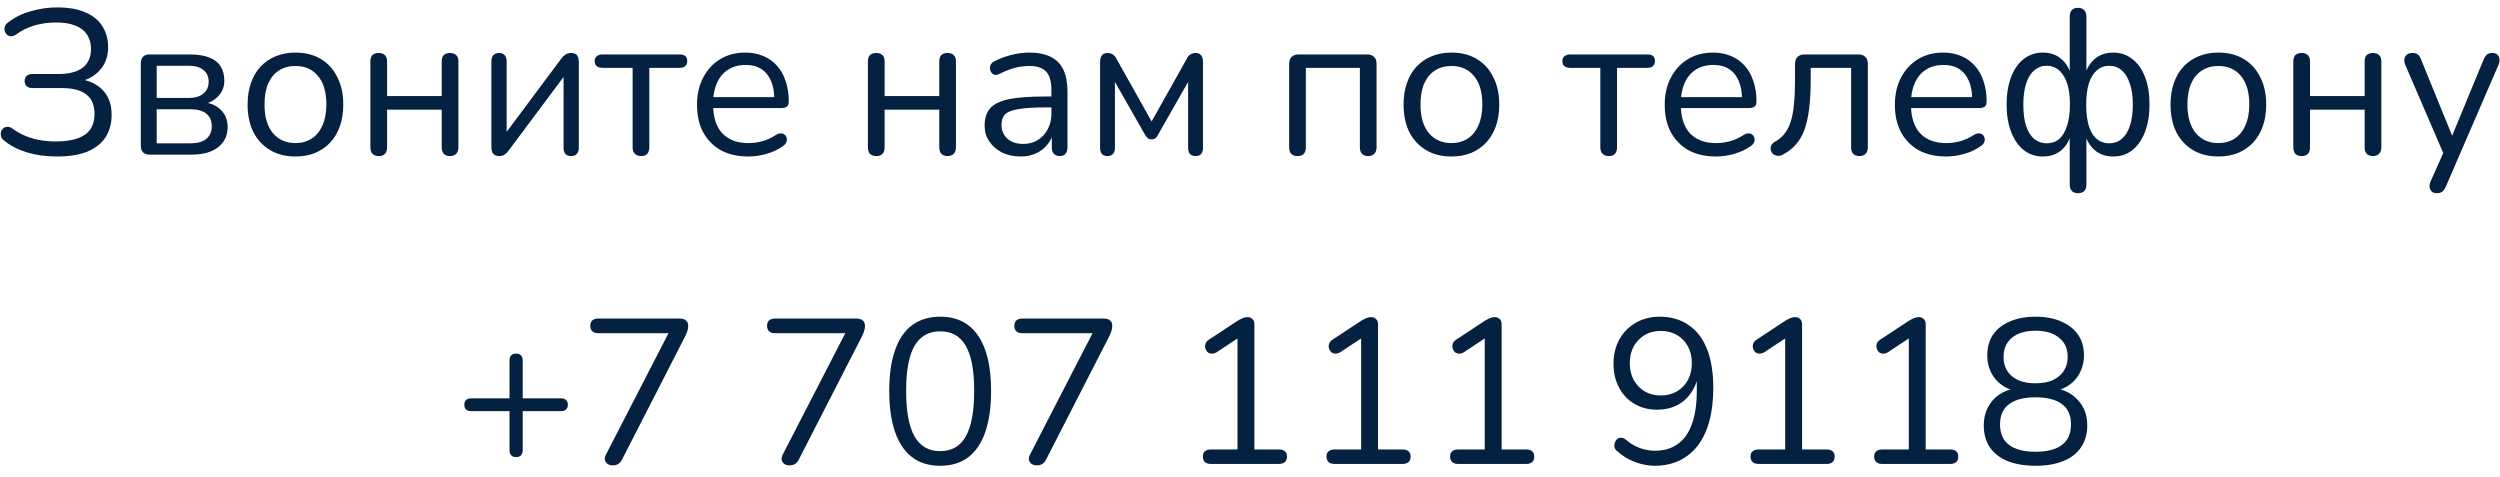<svg width="194" height="37" viewBox="0 0 194 37" fill="none" xmlns="http://www.w3.org/2000/svg">
<path d="M4.406 12.144C3.563 12.144 2.79 12.037 2.086 11.824C1.393 11.611 0.811 11.312 0.342 10.928C0.214 10.832 0.129 10.725 0.086 10.608C0.054 10.491 0.049 10.373 0.07 10.256C0.102 10.139 0.161 10.043 0.246 9.968C0.331 9.893 0.433 9.851 0.55 9.84C0.678 9.829 0.811 9.872 0.95 9.968C1.259 10.192 1.585 10.379 1.926 10.528C2.278 10.677 2.651 10.789 3.046 10.864C3.451 10.939 3.878 10.976 4.326 10.976C5.019 10.976 5.585 10.896 6.022 10.736C6.47 10.576 6.801 10.341 7.014 10.032C7.227 9.712 7.334 9.317 7.334 8.848C7.334 8.155 7.121 7.648 6.694 7.328C6.278 6.997 5.638 6.832 4.774 6.832H2.502C2.321 6.832 2.177 6.784 2.07 6.688C1.963 6.592 1.91 6.459 1.91 6.288C1.91 6.107 1.963 5.973 2.07 5.888C2.177 5.792 2.321 5.744 2.502 5.744H4.518C5.361 5.744 5.995 5.579 6.422 5.248C6.849 4.917 7.062 4.432 7.062 3.792C7.062 3.365 6.961 2.997 6.758 2.688C6.555 2.379 6.251 2.144 5.846 1.984C5.451 1.824 4.95 1.744 4.342 1.744C3.777 1.744 3.227 1.819 2.694 1.968C2.171 2.117 1.686 2.357 1.238 2.688C1.099 2.773 0.966 2.816 0.838 2.816C0.721 2.805 0.619 2.763 0.534 2.688C0.449 2.603 0.39 2.501 0.358 2.384C0.337 2.267 0.347 2.149 0.39 2.032C0.433 1.915 0.518 1.813 0.646 1.728C1.158 1.333 1.745 1.045 2.406 0.864C3.078 0.672 3.755 0.576 4.438 0.576C5.323 0.576 6.054 0.704 6.63 0.96C7.217 1.216 7.654 1.573 7.942 2.032C8.241 2.491 8.39 3.035 8.39 3.664C8.39 4.368 8.182 4.955 7.766 5.424C7.361 5.893 6.806 6.203 6.102 6.352V6.128C6.891 6.224 7.515 6.512 7.974 6.992C8.433 7.472 8.662 8.107 8.662 8.896C8.662 9.568 8.507 10.149 8.198 10.64C7.889 11.12 7.419 11.493 6.79 11.76C6.171 12.016 5.377 12.144 4.406 12.144ZM11.6 12C11.387 12 11.222 11.941 11.104 11.824C10.987 11.707 10.928 11.541 10.928 11.328V4.896C10.928 4.683 10.987 4.517 11.104 4.4C11.222 4.283 11.387 4.224 11.6 4.224H14.72C15.339 4.224 15.846 4.304 16.24 4.464C16.635 4.613 16.928 4.843 17.12 5.152C17.312 5.451 17.408 5.824 17.408 6.272C17.408 6.763 17.232 7.179 16.88 7.52C16.539 7.861 16.091 8.064 15.536 8.128V7.92C16.198 7.941 16.715 8.128 17.088 8.48C17.472 8.832 17.664 9.291 17.664 9.856C17.664 10.517 17.419 11.04 16.928 11.424C16.438 11.808 15.744 12 14.848 12H11.6ZM12.16 11.12H14.8C15.323 11.12 15.723 11.008 16 10.784C16.288 10.549 16.432 10.219 16.432 9.792C16.432 9.365 16.288 9.04 16 8.816C15.723 8.592 15.323 8.48 14.8 8.48H12.16V11.12ZM12.16 7.6H14.656C15.136 7.6 15.51 7.488 15.776 7.264C16.054 7.04 16.192 6.731 16.192 6.336C16.192 5.941 16.054 5.637 15.776 5.424C15.51 5.211 15.136 5.104 14.656 5.104H12.16V7.6ZM22.926 12.144C22.169 12.144 21.513 11.979 20.958 11.648C20.404 11.317 19.972 10.853 19.662 10.256C19.364 9.648 19.214 8.933 19.214 8.112C19.214 7.493 19.3 6.939 19.47 6.448C19.641 5.947 19.892 5.52 20.222 5.168C20.553 4.816 20.942 4.549 21.39 4.368C21.849 4.176 22.361 4.08 22.926 4.08C23.684 4.08 24.34 4.245 24.894 4.576C25.449 4.907 25.876 5.376 26.174 5.984C26.484 6.581 26.638 7.291 26.638 8.112C26.638 8.731 26.553 9.285 26.382 9.776C26.212 10.267 25.961 10.693 25.63 11.056C25.3 11.408 24.905 11.68 24.446 11.872C23.998 12.053 23.492 12.144 22.926 12.144ZM22.926 11.104C23.406 11.104 23.828 10.987 24.19 10.752C24.553 10.517 24.83 10.176 25.022 9.728C25.225 9.28 25.326 8.741 25.326 8.112C25.326 7.141 25.108 6.4 24.67 5.888C24.244 5.376 23.662 5.12 22.926 5.12C22.436 5.12 22.009 5.237 21.646 5.472C21.294 5.696 21.017 6.032 20.814 6.48C20.622 6.917 20.526 7.461 20.526 8.112C20.526 9.072 20.745 9.813 21.182 10.336C21.62 10.848 22.201 11.104 22.926 11.104ZM29.397 12.112C29.184 12.112 29.018 12.053 28.901 11.936C28.794 11.819 28.741 11.653 28.741 11.44V4.768C28.741 4.544 28.794 4.379 28.901 4.272C29.018 4.165 29.184 4.112 29.397 4.112C29.6 4.112 29.754 4.165 29.861 4.272C29.978 4.379 30.037 4.544 30.037 4.768V7.456H34.277V4.768C34.277 4.544 34.33 4.379 34.437 4.272C34.554 4.165 34.714 4.112 34.917 4.112C35.12 4.112 35.28 4.165 35.397 4.272C35.514 4.379 35.573 4.544 35.573 4.768V11.44C35.573 11.653 35.514 11.819 35.397 11.936C35.28 12.053 35.12 12.112 34.917 12.112C34.714 12.112 34.554 12.053 34.437 11.936C34.33 11.819 34.277 11.653 34.277 11.44V8.512H30.037V11.44C30.037 11.653 29.984 11.819 29.877 11.936C29.77 12.053 29.61 12.112 29.397 12.112ZM38.724 12.112C38.606 12.112 38.5 12.085 38.404 12.032C38.318 11.989 38.249 11.915 38.196 11.808C38.153 11.701 38.132 11.568 38.132 11.408V4.752C38.132 4.539 38.185 4.379 38.292 4.272C38.398 4.165 38.542 4.112 38.724 4.112C38.916 4.112 39.06 4.165 39.156 4.272C39.262 4.379 39.316 4.539 39.316 4.752V10.768H38.916L43.572 4.528C43.657 4.411 43.758 4.315 43.876 4.24C43.993 4.155 44.142 4.112 44.324 4.112C44.452 4.112 44.558 4.133 44.644 4.176C44.729 4.219 44.793 4.293 44.836 4.4C44.889 4.496 44.916 4.629 44.916 4.8V11.472C44.916 11.675 44.862 11.835 44.756 11.952C44.66 12.059 44.516 12.112 44.324 12.112C44.132 12.112 43.982 12.059 43.876 11.952C43.78 11.835 43.732 11.675 43.732 11.472V5.44H44.132L39.46 11.696C39.385 11.803 39.289 11.899 39.172 11.984C39.065 12.069 38.916 12.112 38.724 12.112ZM49.747 12.112C49.545 12.112 49.385 12.053 49.267 11.936C49.15 11.819 49.091 11.653 49.091 11.44V5.264H46.755C46.35 5.264 46.147 5.088 46.147 4.736C46.147 4.576 46.201 4.453 46.307 4.368C46.414 4.272 46.563 4.224 46.755 4.224H52.739C53.134 4.224 53.331 4.395 53.331 4.736C53.331 4.907 53.278 5.04 53.171 5.136C53.075 5.221 52.931 5.264 52.739 5.264H50.387V11.44C50.387 11.653 50.334 11.819 50.227 11.936C50.131 12.053 49.971 12.112 49.747 12.112ZM58.073 12.144C57.252 12.144 56.543 11.984 55.945 11.664C55.359 11.333 54.9 10.869 54.569 10.272C54.249 9.675 54.089 8.96 54.089 8.128C54.089 7.317 54.249 6.613 54.569 6.016C54.889 5.408 55.327 4.933 55.881 4.592C56.447 4.251 57.097 4.08 57.833 4.08C58.356 4.08 58.825 4.171 59.241 4.352C59.657 4.523 60.009 4.773 60.297 5.104C60.596 5.435 60.82 5.835 60.969 6.304C61.129 6.773 61.209 7.301 61.209 7.888C61.209 8.059 61.161 8.187 61.065 8.272C60.969 8.347 60.831 8.384 60.649 8.384H55.081V7.536H60.345L60.089 7.744C60.089 7.168 60.004 6.683 59.833 6.288C59.663 5.883 59.412 5.573 59.081 5.36C58.761 5.147 58.356 5.04 57.865 5.04C57.321 5.04 56.857 5.168 56.473 5.424C56.1 5.669 55.817 6.016 55.625 6.464C55.433 6.901 55.337 7.413 55.337 8V8.096C55.337 9.077 55.572 9.824 56.041 10.336C56.521 10.848 57.199 11.104 58.073 11.104C58.436 11.104 58.793 11.056 59.145 10.96C59.508 10.864 59.86 10.704 60.201 10.48C60.351 10.384 60.484 10.341 60.601 10.352C60.729 10.352 60.831 10.389 60.905 10.464C60.98 10.528 61.028 10.613 61.049 10.72C61.081 10.816 61.071 10.923 61.017 11.04C60.975 11.157 60.884 11.259 60.745 11.344C60.393 11.6 59.977 11.797 59.497 11.936C59.017 12.075 58.543 12.144 58.073 12.144ZM68.006 12.112C67.793 12.112 67.628 12.053 67.51 11.936C67.404 11.819 67.35 11.653 67.35 11.44V4.768C67.35 4.544 67.404 4.379 67.51 4.272C67.628 4.165 67.793 4.112 68.006 4.112C68.209 4.112 68.364 4.165 68.47 4.272C68.588 4.379 68.646 4.544 68.646 4.768V7.456H72.886V4.768C72.886 4.544 72.94 4.379 73.046 4.272C73.164 4.165 73.324 4.112 73.526 4.112C73.729 4.112 73.889 4.165 74.006 4.272C74.124 4.379 74.182 4.544 74.182 4.768V11.44C74.182 11.653 74.124 11.819 74.006 11.936C73.889 12.053 73.729 12.112 73.526 12.112C73.324 12.112 73.164 12.053 73.046 11.936C72.94 11.819 72.886 11.653 72.886 11.44V8.512H68.646V11.44C68.646 11.653 68.593 11.819 68.486 11.936C68.38 12.053 68.22 12.112 68.006 12.112ZM79.205 12.144C78.672 12.144 78.192 12.043 77.765 11.84C77.349 11.627 77.018 11.339 76.773 10.976C76.528 10.613 76.405 10.208 76.405 9.76C76.405 9.184 76.549 8.731 76.837 8.4C77.136 8.069 77.621 7.835 78.293 7.696C78.976 7.557 79.904 7.488 81.077 7.488H81.797V8.336H81.093C80.229 8.336 79.546 8.379 79.045 8.464C78.554 8.539 78.208 8.672 78.005 8.864C77.813 9.056 77.717 9.328 77.717 9.68C77.717 10.117 77.866 10.475 78.165 10.752C78.474 11.029 78.89 11.168 79.413 11.168C79.84 11.168 80.213 11.067 80.533 10.864C80.864 10.661 81.12 10.384 81.301 10.032C81.493 9.68 81.589 9.275 81.589 8.816V6.992C81.589 6.331 81.456 5.856 81.189 5.568C80.922 5.269 80.485 5.12 79.877 5.12C79.504 5.12 79.13 5.168 78.757 5.264C78.384 5.36 77.989 5.515 77.573 5.728C77.424 5.803 77.296 5.829 77.189 5.808C77.082 5.776 76.997 5.717 76.933 5.632C76.869 5.547 76.832 5.451 76.821 5.344C76.81 5.227 76.832 5.115 76.885 5.008C76.949 4.901 77.045 4.816 77.173 4.752C77.642 4.517 78.106 4.347 78.565 4.24C79.024 4.133 79.461 4.08 79.877 4.08C80.549 4.08 81.104 4.192 81.541 4.416C81.978 4.629 82.304 4.96 82.517 5.408C82.73 5.845 82.837 6.411 82.837 7.104V11.44C82.837 11.653 82.784 11.819 82.677 11.936C82.581 12.053 82.437 12.112 82.245 12.112C82.042 12.112 81.888 12.053 81.781 11.936C81.674 11.819 81.621 11.653 81.621 11.44V10.192H81.765C81.68 10.597 81.514 10.944 81.269 11.232C81.034 11.52 80.741 11.744 80.389 11.904C80.037 12.064 79.642 12.144 79.205 12.144ZM85.942 12.112C85.761 12.112 85.617 12.059 85.51 11.952C85.414 11.835 85.366 11.68 85.366 11.488V4.8C85.366 4.651 85.387 4.528 85.43 4.432C85.473 4.325 85.537 4.245 85.622 4.192C85.707 4.139 85.814 4.112 85.942 4.112C86.07 4.112 86.177 4.133 86.262 4.176C86.347 4.208 86.422 4.261 86.486 4.336C86.55 4.4 86.603 4.48 86.646 4.576L89.366 9.424L92.086 4.576C92.129 4.48 92.182 4.4 92.246 4.336C92.31 4.261 92.385 4.208 92.47 4.176C92.555 4.133 92.657 4.112 92.774 4.112C92.966 4.112 93.11 4.171 93.206 4.288C93.302 4.395 93.35 4.565 93.35 4.8V11.488C93.35 11.68 93.302 11.835 93.206 11.952C93.11 12.059 92.966 12.112 92.774 12.112C92.593 12.112 92.449 12.059 92.342 11.952C92.246 11.835 92.198 11.68 92.198 11.488V5.712H92.566L89.83 10.512C89.787 10.597 89.729 10.672 89.654 10.736C89.579 10.789 89.483 10.816 89.366 10.816C89.238 10.816 89.137 10.784 89.062 10.72C88.998 10.656 88.939 10.587 88.886 10.512L86.15 5.712H86.518V11.488C86.518 11.68 86.465 11.835 86.358 11.952C86.262 12.059 86.123 12.112 85.942 12.112ZM100.694 12.112C100.48 12.112 100.315 12.053 100.198 11.936C100.091 11.819 100.038 11.653 100.038 11.44V4.96C100.038 4.715 100.102 4.533 100.23 4.416C100.358 4.288 100.539 4.224 100.774 4.224H106.086C106.32 4.224 106.502 4.288 106.63 4.416C106.758 4.533 106.822 4.715 106.822 4.96V11.44C106.822 11.653 106.763 11.819 106.646 11.936C106.528 12.053 106.368 12.112 106.166 12.112C105.963 12.112 105.803 12.053 105.686 11.936C105.579 11.819 105.526 11.653 105.526 11.44V5.264H101.334V11.44C101.334 11.653 101.28 11.819 101.174 11.936C101.067 12.053 100.907 12.112 100.694 12.112ZM112.63 12.144C111.872 12.144 111.216 11.979 110.662 11.648C110.107 11.317 109.675 10.853 109.366 10.256C109.067 9.648 108.918 8.933 108.918 8.112C108.918 7.493 109.003 6.939 109.174 6.448C109.344 5.947 109.595 5.52 109.926 5.168C110.256 4.816 110.646 4.549 111.094 4.368C111.552 4.176 112.064 4.08 112.63 4.08C113.387 4.08 114.043 4.245 114.598 4.576C115.152 4.907 115.579 5.376 115.878 5.984C116.187 6.581 116.342 7.291 116.342 8.112C116.342 8.731 116.256 9.285 116.086 9.776C115.915 10.267 115.664 10.693 115.334 11.056C115.003 11.408 114.608 11.68 114.15 11.872C113.702 12.053 113.195 12.144 112.63 12.144ZM112.63 11.104C113.11 11.104 113.531 10.987 113.894 10.752C114.256 10.517 114.534 10.176 114.726 9.728C114.928 9.28 115.03 8.741 115.03 8.112C115.03 7.141 114.811 6.4 114.374 5.888C113.947 5.376 113.366 5.12 112.63 5.12C112.139 5.12 111.712 5.237 111.35 5.472C110.998 5.696 110.72 6.032 110.518 6.48C110.326 6.917 110.23 7.461 110.23 8.112C110.23 9.072 110.448 9.813 110.886 10.336C111.323 10.848 111.904 11.104 112.63 11.104ZM124.841 12.112C124.638 12.112 124.478 12.053 124.361 11.936C124.244 11.819 124.185 11.653 124.185 11.44V5.264H121.849C121.444 5.264 121.241 5.088 121.241 4.736C121.241 4.576 121.294 4.453 121.401 4.368C121.508 4.272 121.657 4.224 121.849 4.224H127.833C128.228 4.224 128.425 4.395 128.425 4.736C128.425 4.907 128.372 5.04 128.265 5.136C128.169 5.221 128.025 5.264 127.833 5.264H125.481V11.44C125.481 11.653 125.428 11.819 125.321 11.936C125.225 12.053 125.065 12.112 124.841 12.112ZM133.167 12.144C132.346 12.144 131.637 11.984 131.039 11.664C130.453 11.333 129.994 10.869 129.663 10.272C129.343 9.675 129.183 8.96 129.183 8.128C129.183 7.317 129.343 6.613 129.663 6.016C129.983 5.408 130.421 4.933 130.975 4.592C131.541 4.251 132.191 4.08 132.927 4.08C133.45 4.08 133.919 4.171 134.335 4.352C134.751 4.523 135.103 4.773 135.391 5.104C135.69 5.435 135.914 5.835 136.063 6.304C136.223 6.773 136.303 7.301 136.303 7.888C136.303 8.059 136.255 8.187 136.159 8.272C136.063 8.347 135.925 8.384 135.743 8.384H130.175V7.536H135.439L135.183 7.744C135.183 7.168 135.098 6.683 134.927 6.288C134.757 5.883 134.506 5.573 134.175 5.36C133.855 5.147 133.45 5.04 132.959 5.04C132.415 5.04 131.951 5.168 131.567 5.424C131.194 5.669 130.911 6.016 130.719 6.464C130.527 6.901 130.431 7.413 130.431 8V8.096C130.431 9.077 130.666 9.824 131.135 10.336C131.615 10.848 132.293 11.104 133.167 11.104C133.53 11.104 133.887 11.056 134.239 10.96C134.602 10.864 134.954 10.704 135.295 10.48C135.445 10.384 135.578 10.341 135.695 10.352C135.823 10.352 135.925 10.389 135.999 10.464C136.074 10.528 136.122 10.613 136.143 10.72C136.175 10.816 136.165 10.923 136.111 11.04C136.069 11.157 135.978 11.259 135.839 11.344C135.487 11.6 135.071 11.797 134.591 11.936C134.111 12.075 133.637 12.144 133.167 12.144ZM144.287 12.112C144.084 12.112 143.924 12.053 143.807 11.936C143.7 11.819 143.647 11.653 143.647 11.44V5.264H140.511V6.256C140.511 7.088 140.468 7.824 140.383 8.464C140.308 9.093 140.186 9.637 140.015 10.096C139.844 10.555 139.615 10.939 139.327 11.248C139.05 11.557 138.703 11.819 138.287 12.032C138.148 12.096 138.015 12.112 137.887 12.08C137.759 12.059 137.652 12.011 137.567 11.936C137.492 11.851 137.439 11.749 137.407 11.632C137.386 11.515 137.402 11.397 137.455 11.28C137.508 11.163 137.604 11.067 137.743 10.992C138.052 10.821 138.303 10.608 138.495 10.352C138.698 10.096 138.858 9.776 138.975 9.392C139.092 9.008 139.172 8.56 139.215 8.048C139.268 7.525 139.295 6.912 139.295 6.208V4.96C139.295 4.715 139.359 4.533 139.487 4.416C139.615 4.288 139.796 4.224 140.031 4.224H144.207C144.442 4.224 144.623 4.288 144.751 4.416C144.879 4.533 144.943 4.715 144.943 4.96V11.44C144.943 11.653 144.884 11.819 144.767 11.936C144.66 12.053 144.5 12.112 144.287 12.112ZM151.027 12.144C150.205 12.144 149.496 11.984 148.899 11.664C148.312 11.333 147.853 10.869 147.523 10.272C147.203 9.675 147.043 8.96 147.043 8.128C147.043 7.317 147.203 6.613 147.523 6.016C147.843 5.408 148.28 4.933 148.835 4.592C149.4 4.251 150.051 4.08 150.787 4.08C151.309 4.08 151.779 4.171 152.195 4.352C152.611 4.523 152.963 4.773 153.251 5.104C153.549 5.435 153.773 5.835 153.923 6.304C154.083 6.773 154.163 7.301 154.163 7.888C154.163 8.059 154.115 8.187 154.019 8.272C153.923 8.347 153.784 8.384 153.603 8.384H148.035V7.536H153.299L153.043 7.744C153.043 7.168 152.957 6.683 152.787 6.288C152.616 5.883 152.365 5.573 152.035 5.36C151.715 5.147 151.309 5.04 150.819 5.04C150.275 5.04 149.811 5.168 149.427 5.424C149.053 5.669 148.771 6.016 148.579 6.464C148.387 6.901 148.291 7.413 148.291 8V8.096C148.291 9.077 148.525 9.824 148.995 10.336C149.475 10.848 150.152 11.104 151.027 11.104C151.389 11.104 151.747 11.056 152.099 10.96C152.461 10.864 152.813 10.704 153.155 10.48C153.304 10.384 153.437 10.341 153.555 10.352C153.683 10.352 153.784 10.389 153.859 10.464C153.933 10.528 153.981 10.613 154.003 10.72C154.035 10.816 154.024 10.923 153.971 11.04C153.928 11.157 153.837 11.259 153.699 11.344C153.347 11.6 152.931 11.797 152.451 11.936C151.971 12.075 151.496 12.144 151.027 12.144ZM161.25 14.992C161.048 14.992 160.888 14.933 160.77 14.816C160.664 14.699 160.61 14.528 160.61 14.304V10.288H160.754C160.605 10.875 160.338 11.333 159.954 11.664C159.57 11.984 159.096 12.144 158.53 12.144C157.965 12.144 157.469 11.979 157.042 11.648C156.626 11.317 156.301 10.848 156.066 10.24C155.832 9.632 155.714 8.923 155.714 8.112C155.714 7.28 155.832 6.565 156.066 5.968C156.301 5.36 156.626 4.896 157.042 4.576C157.469 4.245 157.965 4.08 158.53 4.08C159.106 4.08 159.581 4.245 159.954 4.576C160.338 4.896 160.605 5.349 160.754 5.936H160.61V1.296C160.61 1.072 160.664 0.901 160.77 0.784C160.888 0.667 161.048 0.608 161.25 0.608C161.464 0.608 161.624 0.667 161.73 0.784C161.848 0.901 161.906 1.072 161.906 1.296V5.936H161.746C161.906 5.349 162.173 4.896 162.546 4.576C162.93 4.245 163.41 4.08 163.986 4.08C164.552 4.08 165.042 4.245 165.458 4.576C165.885 4.896 166.216 5.36 166.45 5.968C166.685 6.565 166.802 7.28 166.802 8.112C166.802 8.923 166.685 9.632 166.45 10.24C166.216 10.848 165.89 11.317 165.474 11.648C165.058 11.979 164.562 12.144 163.986 12.144C163.421 12.144 162.946 11.984 162.562 11.664C162.178 11.333 161.906 10.875 161.746 10.288H161.906V14.304C161.906 14.528 161.853 14.699 161.746 14.816C161.64 14.933 161.474 14.992 161.25 14.992ZM158.818 11.12C159.202 11.12 159.528 11.008 159.794 10.784C160.061 10.549 160.264 10.208 160.402 9.76C160.552 9.312 160.626 8.763 160.626 8.112C160.626 7.131 160.461 6.384 160.13 5.872C159.81 5.36 159.373 5.104 158.818 5.104C158.456 5.104 158.136 5.221 157.858 5.456C157.592 5.68 157.384 6.016 157.234 6.464C157.085 6.912 157.01 7.461 157.01 8.112C157.01 8.763 157.08 9.312 157.218 9.76C157.368 10.208 157.581 10.549 157.858 10.784C158.136 11.008 158.456 11.12 158.818 11.12ZM163.682 11.12C164.056 11.12 164.376 11.008 164.642 10.784C164.92 10.549 165.133 10.208 165.282 9.76C165.432 9.312 165.506 8.763 165.506 8.112C165.506 7.461 165.426 6.912 165.266 6.464C165.117 6.016 164.909 5.68 164.642 5.456C164.376 5.221 164.056 5.104 163.682 5.104C163.309 5.104 162.989 5.221 162.722 5.456C162.456 5.68 162.248 6.016 162.098 6.464C161.96 6.912 161.89 7.461 161.89 8.112C161.89 9.104 162.045 9.856 162.354 10.368C162.674 10.869 163.117 11.12 163.682 11.12ZM172.145 12.144C171.388 12.144 170.732 11.979 170.177 11.648C169.623 11.317 169.191 10.853 168.881 10.256C168.583 9.648 168.433 8.933 168.433 8.112C168.433 7.493 168.519 6.939 168.689 6.448C168.86 5.947 169.111 5.52 169.441 5.168C169.772 4.816 170.161 4.549 170.609 4.368C171.068 4.176 171.58 4.08 172.145 4.08C172.903 4.08 173.559 4.245 174.113 4.576C174.668 4.907 175.095 5.376 175.393 5.984C175.703 6.581 175.857 7.291 175.857 8.112C175.857 8.731 175.772 9.285 175.601 9.776C175.431 10.267 175.18 10.693 174.849 11.056C174.519 11.408 174.124 11.68 173.665 11.872C173.217 12.053 172.711 12.144 172.145 12.144ZM172.145 11.104C172.625 11.104 173.047 10.987 173.409 10.752C173.772 10.517 174.049 10.176 174.241 9.728C174.444 9.28 174.545 8.741 174.545 8.112C174.545 7.141 174.327 6.4 173.889 5.888C173.463 5.376 172.881 5.12 172.145 5.12C171.655 5.12 171.228 5.237 170.865 5.472C170.513 5.696 170.236 6.032 170.033 6.48C169.841 6.917 169.745 7.461 169.745 8.112C169.745 9.072 169.964 9.813 170.401 10.336C170.839 10.848 171.42 11.104 172.145 11.104ZM178.616 12.112C178.402 12.112 178.237 12.053 178.12 11.936C178.013 11.819 177.96 11.653 177.96 11.44V4.768C177.96 4.544 178.013 4.379 178.12 4.272C178.237 4.165 178.402 4.112 178.616 4.112C178.818 4.112 178.973 4.165 179.08 4.272C179.197 4.379 179.256 4.544 179.256 4.768V7.456H183.496V4.768C183.496 4.544 183.549 4.379 183.656 4.272C183.773 4.165 183.933 4.112 184.136 4.112C184.338 4.112 184.498 4.165 184.616 4.272C184.733 4.379 184.792 4.544 184.792 4.768V11.44C184.792 11.653 184.733 11.819 184.616 11.936C184.498 12.053 184.338 12.112 184.136 12.112C183.933 12.112 183.773 12.053 183.656 11.936C183.549 11.819 183.496 11.653 183.496 11.44V8.512H179.256V11.44C179.256 11.653 179.202 11.819 179.096 11.936C178.989 12.053 178.829 12.112 178.616 12.112ZM189.094 14.992C188.934 14.992 188.806 14.949 188.71 14.864C188.614 14.779 188.556 14.661 188.534 14.512C188.524 14.373 188.55 14.229 188.614 14.08L189.718 11.6V12.16L186.646 5.024C186.582 4.864 186.561 4.715 186.582 4.576C186.604 4.437 186.668 4.325 186.774 4.24C186.881 4.155 187.03 4.112 187.222 4.112C187.393 4.112 187.526 4.149 187.622 4.224C187.718 4.299 187.804 4.432 187.878 4.624L190.502 11.056H190.07L192.726 4.624C192.812 4.432 192.902 4.299 192.998 4.224C193.094 4.149 193.233 4.112 193.414 4.112C193.585 4.112 193.713 4.155 193.798 4.24C193.894 4.325 193.948 4.437 193.958 4.576C193.98 4.704 193.958 4.848 193.894 5.008L189.798 14.48C189.713 14.672 189.617 14.805 189.51 14.88C189.414 14.955 189.276 14.992 189.094 14.992ZM40.05 35.472C39.879 35.472 39.751 35.424 39.666 35.328C39.581 35.232 39.538 35.104 39.538 34.944V31.904H36.546C36.386 31.904 36.258 31.861 36.162 31.776C36.077 31.691 36.034 31.568 36.034 31.408C36.034 31.248 36.077 31.125 36.162 31.04C36.258 30.955 36.386 30.912 36.546 30.912H39.538V27.968C39.538 27.797 39.581 27.669 39.666 27.584C39.751 27.488 39.879 27.44 40.05 27.44C40.221 27.44 40.349 27.488 40.434 27.584C40.519 27.669 40.562 27.797 40.562 27.968V30.912H43.554C43.714 30.912 43.837 30.955 43.922 31.04C44.018 31.125 44.066 31.248 44.066 31.408C44.066 31.568 44.018 31.691 43.922 31.776C43.837 31.861 43.714 31.904 43.554 31.904H40.562V34.944C40.562 35.104 40.519 35.232 40.434 35.328C40.349 35.424 40.221 35.472 40.05 35.472ZM47.532 36.112C47.382 36.112 47.254 36.075 47.148 36C47.041 35.925 46.972 35.824 46.94 35.696C46.918 35.557 46.95 35.408 47.036 35.248L52.172 25.28V25.856H46.412C46.22 25.856 46.07 25.808 45.964 25.712C45.857 25.605 45.804 25.461 45.804 25.28C45.804 25.099 45.857 24.96 45.964 24.864C46.07 24.768 46.22 24.72 46.412 24.72H52.764C52.956 24.72 53.11 24.768 53.228 24.864C53.345 24.96 53.404 25.099 53.404 25.28C53.404 25.429 53.382 25.563 53.34 25.68C53.308 25.787 53.26 25.909 53.196 26.048L48.268 35.664C48.193 35.813 48.097 35.925 47.98 36C47.862 36.075 47.713 36.112 47.532 36.112ZM61.251 36.112C61.101 36.112 60.973 36.075 60.867 36C60.76 35.925 60.691 35.824 60.658 35.696C60.637 35.557 60.669 35.408 60.755 35.248L65.891 25.28V25.856H60.13C59.938 25.856 59.789 25.808 59.682 25.712C59.576 25.605 59.523 25.461 59.523 25.28C59.523 25.099 59.576 24.96 59.682 24.864C59.789 24.768 59.938 24.72 60.13 24.72H66.483C66.674 24.72 66.829 24.768 66.947 24.864C67.064 24.96 67.123 25.099 67.123 25.28C67.123 25.429 67.101 25.563 67.058 25.68C67.026 25.787 66.978 25.909 66.915 26.048L61.986 35.664C61.912 35.813 61.816 35.925 61.699 36C61.581 36.075 61.432 36.112 61.251 36.112ZM72.956 36.144C71.666 36.144 70.684 35.648 70.012 34.656C69.34 33.664 69.004 32.229 69.004 30.352C69.004 29.093 69.154 28.037 69.452 27.184C69.751 26.32 70.194 25.669 70.78 25.232C71.378 24.795 72.103 24.576 72.956 24.576C74.258 24.576 75.239 25.067 75.9 26.048C76.572 27.019 76.908 28.448 76.908 30.336C76.908 31.595 76.759 32.656 76.46 33.52C76.162 34.384 75.719 35.04 75.132 35.488C74.546 35.925 73.82 36.144 72.956 36.144ZM72.956 35.008C73.852 35.008 74.514 34.629 74.94 33.872C75.378 33.104 75.596 31.925 75.596 30.336C75.596 28.736 75.378 27.568 74.94 26.832C74.514 26.085 73.852 25.712 72.956 25.712C72.071 25.712 71.41 26.085 70.972 26.832C70.535 27.579 70.316 28.747 70.316 30.336C70.316 31.925 70.535 33.104 70.972 33.872C71.41 34.629 72.071 35.008 72.956 35.008ZM80.438 36.112C80.289 36.112 80.161 36.075 80.054 36C79.947 35.925 79.878 35.824 79.846 35.696C79.825 35.557 79.857 35.408 79.942 35.248L85.078 25.28V25.856H79.318C79.126 25.856 78.977 25.808 78.87 25.712C78.763 25.605 78.71 25.461 78.71 25.28C78.71 25.099 78.763 24.96 78.87 24.864C78.977 24.768 79.126 24.72 79.318 24.72H85.67C85.862 24.72 86.017 24.768 86.134 24.864C86.251 24.96 86.31 25.099 86.31 25.28C86.31 25.429 86.289 25.563 86.246 25.68C86.214 25.787 86.166 25.909 86.102 26.048L81.174 35.664C81.099 35.813 81.003 35.925 80.886 36C80.769 36.075 80.619 36.112 80.438 36.112ZM93.949 36C93.757 36 93.607 35.952 93.501 35.856C93.394 35.749 93.341 35.605 93.341 35.424C93.341 35.243 93.394 35.109 93.501 35.024C93.607 34.928 93.757 34.88 93.949 34.88H96.029V25.808H96.717L94.397 27.344C94.258 27.419 94.125 27.451 93.997 27.44C93.879 27.429 93.778 27.387 93.693 27.312C93.618 27.227 93.565 27.131 93.533 27.024C93.501 26.907 93.506 26.789 93.549 26.672C93.591 26.544 93.682 26.437 93.821 26.352L96.029 24.896C96.167 24.811 96.301 24.741 96.429 24.688C96.557 24.635 96.685 24.608 96.813 24.608C96.962 24.608 97.085 24.656 97.181 24.752C97.287 24.837 97.341 24.976 97.341 25.168V34.88H99.261C99.453 34.88 99.602 34.928 99.709 35.024C99.815 35.109 99.869 35.243 99.869 35.424C99.869 35.616 99.815 35.76 99.709 35.856C99.602 35.952 99.453 36 99.261 36H93.949ZM103.543 36C103.351 36 103.201 35.952 103.095 35.856C102.988 35.749 102.935 35.605 102.935 35.424C102.935 35.243 102.988 35.109 103.095 35.024C103.201 34.928 103.351 34.88 103.543 34.88H105.623V25.808H106.311L103.991 27.344C103.852 27.419 103.719 27.451 103.591 27.44C103.473 27.429 103.372 27.387 103.287 27.312C103.212 27.227 103.159 27.131 103.127 27.024C103.095 26.907 103.1 26.789 103.143 26.672C103.185 26.544 103.276 26.437 103.414 26.352L105.623 24.896C105.761 24.811 105.895 24.741 106.023 24.688C106.151 24.635 106.279 24.608 106.407 24.608C106.556 24.608 106.679 24.656 106.775 24.752C106.881 24.837 106.935 24.976 106.935 25.168V34.88H108.855C109.047 34.88 109.196 34.928 109.303 35.024C109.409 35.109 109.463 35.243 109.463 35.424C109.463 35.616 109.409 35.76 109.303 35.856C109.196 35.952 109.047 36 108.855 36H103.543ZM113.136 36C112.944 36 112.795 35.952 112.688 35.856C112.582 35.749 112.528 35.605 112.528 35.424C112.528 35.243 112.582 35.109 112.688 35.024C112.795 34.928 112.944 34.88 113.136 34.88H115.216V25.808H115.904L113.584 27.344C113.446 27.419 113.312 27.451 113.184 27.44C113.067 27.429 112.966 27.387 112.88 27.312C112.806 27.227 112.752 27.131 112.72 27.024C112.688 26.907 112.694 26.789 112.736 26.672C112.779 26.544 112.87 26.437 113.008 26.352L115.216 24.896C115.355 24.811 115.488 24.741 115.616 24.688C115.744 24.635 115.872 24.608 116 24.608C116.15 24.608 116.272 24.656 116.368 24.752C116.475 24.837 116.528 24.976 116.528 25.168V34.88H118.448C118.64 34.88 118.79 34.928 118.896 35.024C119.003 35.109 119.056 35.243 119.056 35.424C119.056 35.616 119.003 35.76 118.896 35.856C118.79 35.952 118.64 36 118.448 36H113.136ZM128.391 36.144C127.911 36.144 127.41 36.048 126.887 35.856C126.364 35.664 125.906 35.387 125.511 35.024C125.394 34.939 125.319 34.837 125.287 34.72C125.266 34.603 125.271 34.491 125.303 34.384C125.335 34.267 125.388 34.171 125.463 34.096C125.548 34.011 125.65 33.968 125.767 33.968C125.884 33.957 126.007 34 126.135 34.096C126.498 34.405 126.871 34.629 127.255 34.768C127.639 34.907 128.028 34.976 128.423 34.976C129.116 34.976 129.703 34.805 130.183 34.464C130.674 34.123 131.042 33.605 131.287 32.912C131.543 32.219 131.671 31.36 131.671 30.336V28.848H131.815C131.751 29.445 131.57 29.968 131.271 30.416C130.983 30.864 130.61 31.205 130.151 31.44C129.692 31.675 129.175 31.792 128.599 31.792C127.938 31.792 127.351 31.643 126.839 31.344C126.327 31.045 125.927 30.624 125.639 30.08C125.351 29.536 125.207 28.923 125.207 28.24C125.207 27.525 125.356 26.896 125.655 26.352C125.964 25.797 126.386 25.365 126.919 25.056C127.463 24.736 128.087 24.576 128.791 24.576C129.676 24.576 130.428 24.795 131.047 25.232C131.676 25.659 132.151 26.283 132.471 27.104C132.791 27.925 132.951 28.917 132.951 30.08C132.951 31.061 132.85 31.925 132.647 32.672C132.444 33.419 132.146 34.053 131.751 34.576C131.356 35.088 130.876 35.477 130.311 35.744C129.746 36.011 129.106 36.144 128.391 36.144ZM128.871 30.688C129.351 30.688 129.772 30.581 130.135 30.368C130.498 30.155 130.78 29.861 130.983 29.488C131.186 29.104 131.287 28.667 131.287 28.176C131.287 27.685 131.186 27.253 130.983 26.88C130.78 26.507 130.498 26.213 130.135 26C129.772 25.787 129.351 25.68 128.871 25.68C128.402 25.68 127.986 25.787 127.623 26C127.271 26.213 126.988 26.507 126.775 26.88C126.572 27.253 126.471 27.685 126.471 28.176C126.471 28.667 126.572 29.104 126.775 29.488C126.988 29.861 127.271 30.155 127.623 30.368C127.986 30.581 128.402 30.688 128.871 30.688ZM136.449 36C136.257 36 136.107 35.952 136.001 35.856C135.894 35.749 135.841 35.605 135.841 35.424C135.841 35.243 135.894 35.109 136.001 35.024C136.107 34.928 136.257 34.88 136.449 34.88H138.529V25.808H139.217L136.897 27.344C136.758 27.419 136.625 27.451 136.497 27.44C136.379 27.429 136.278 27.387 136.193 27.312C136.118 27.227 136.065 27.131 136.033 27.024C136.001 26.907 136.006 26.789 136.049 26.672C136.091 26.544 136.182 26.437 136.321 26.352L138.529 24.896C138.667 24.811 138.801 24.741 138.929 24.688C139.057 24.635 139.185 24.608 139.313 24.608C139.462 24.608 139.585 24.656 139.681 24.752C139.787 24.837 139.841 24.976 139.841 25.168V34.88H141.761C141.953 34.88 142.102 34.928 142.209 35.024C142.315 35.109 142.369 35.243 142.369 35.424C142.369 35.616 142.315 35.76 142.209 35.856C142.102 35.952 141.953 36 141.761 36H136.449ZM146.043 36C145.851 36 145.701 35.952 145.595 35.856C145.488 35.749 145.435 35.605 145.435 35.424C145.435 35.243 145.488 35.109 145.595 35.024C145.701 34.928 145.851 34.88 146.043 34.88H148.123V25.808H148.811L146.491 27.344C146.352 27.419 146.219 27.451 146.091 27.44C145.973 27.429 145.872 27.387 145.787 27.312C145.712 27.227 145.659 27.131 145.627 27.024C145.595 26.907 145.6 26.789 145.643 26.672C145.685 26.544 145.776 26.437 145.914 26.352L148.123 24.896C148.261 24.811 148.395 24.741 148.523 24.688C148.651 24.635 148.779 24.608 148.907 24.608C149.056 24.608 149.179 24.656 149.275 24.752C149.381 24.837 149.435 24.976 149.435 25.168V34.88H151.355C151.547 34.88 151.696 34.928 151.803 35.024C151.909 35.109 151.963 35.243 151.963 35.424C151.963 35.616 151.909 35.76 151.803 35.856C151.696 35.952 151.547 36 151.355 36H146.043ZM157.956 36.144C157.114 36.144 156.388 36.021 155.78 35.776C155.183 35.531 154.724 35.173 154.404 34.704C154.095 34.235 153.94 33.669 153.94 33.008C153.94 32.485 154.047 32.021 154.26 31.616C154.474 31.2 154.772 30.864 155.156 30.608C155.54 30.352 155.983 30.192 156.484 30.128V30.368C155.791 30.219 155.236 29.893 154.82 29.392C154.415 28.88 154.212 28.277 154.212 27.584C154.212 26.944 154.362 26.405 154.66 25.968C154.97 25.52 155.407 25.179 155.972 24.944C156.538 24.699 157.199 24.576 157.956 24.576C158.724 24.576 159.386 24.699 159.94 24.944C160.506 25.179 160.943 25.52 161.252 25.968C161.562 26.405 161.716 26.944 161.716 27.584C161.716 28.043 161.62 28.469 161.428 28.864C161.247 29.248 160.986 29.568 160.644 29.824C160.303 30.08 159.903 30.256 159.444 30.352V30.128C160.202 30.235 160.81 30.549 161.268 31.072C161.738 31.584 161.972 32.229 161.972 33.008C161.972 33.669 161.812 34.235 161.492 34.704C161.183 35.173 160.724 35.531 160.116 35.776C159.519 36.021 158.799 36.144 157.956 36.144ZM157.956 35.056C158.863 35.056 159.546 34.88 160.004 34.528C160.474 34.176 160.708 33.643 160.708 32.928C160.708 32.224 160.474 31.701 160.004 31.36C159.546 31.008 158.863 30.832 157.956 30.832C157.06 30.832 156.378 31.008 155.908 31.36C155.439 31.701 155.204 32.224 155.204 32.928C155.204 33.643 155.439 34.176 155.908 34.528C156.378 34.88 157.06 35.056 157.956 35.056ZM157.956 29.744C158.479 29.744 158.922 29.664 159.284 29.504C159.658 29.333 159.946 29.093 160.148 28.784C160.351 28.475 160.452 28.112 160.452 27.696C160.452 27.056 160.228 26.56 159.78 26.208C159.343 25.845 158.735 25.664 157.956 25.664C157.178 25.664 156.57 25.845 156.132 26.208C155.695 26.56 155.476 27.056 155.476 27.696C155.476 28.336 155.695 28.837 156.132 29.2C156.57 29.563 157.178 29.744 157.956 29.744Z" fill="#042142"/>
</svg>
